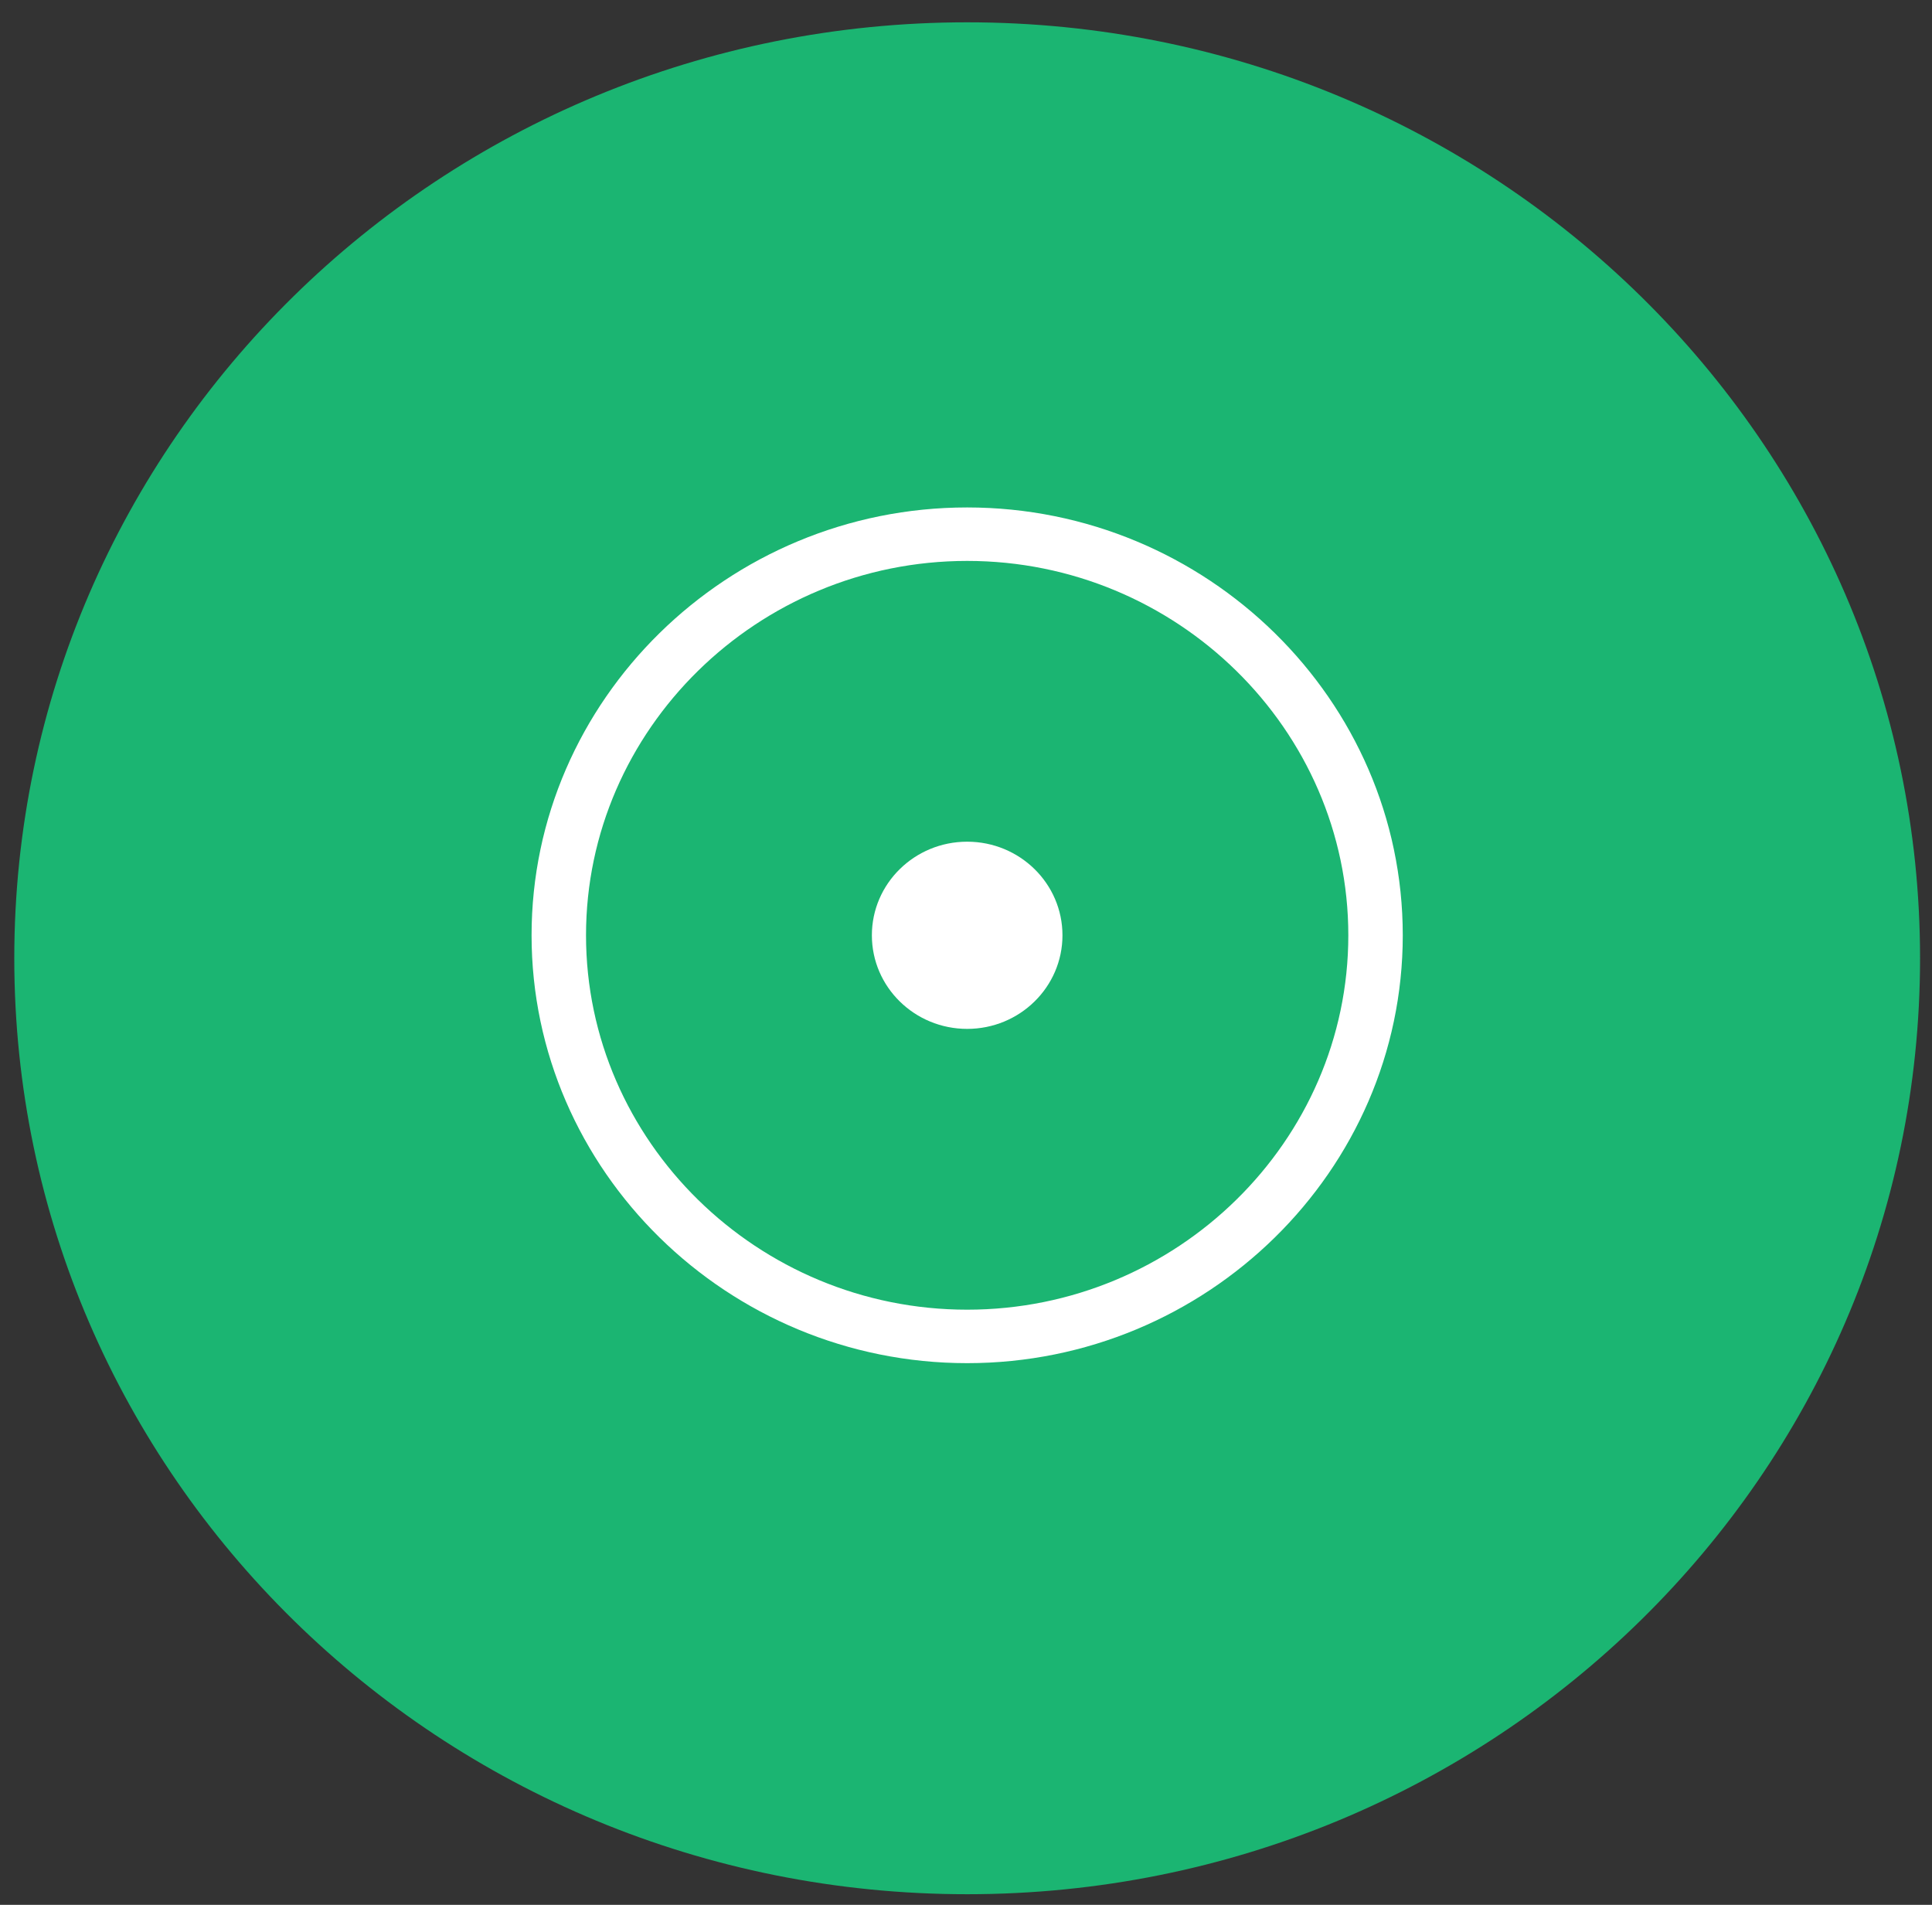 <svg width="71" height="70" viewBox="0 0 71 70" fill="none" xmlns="http://www.w3.org/2000/svg">
<rect x="0" y="0" width="71" height="70" fill="#333333" stroke="none"/>
<path d="M35.543 69.61C54.883 69.61 70.561 54.211 70.561 35.215C70.561 16.219 54.883 0.82 35.543 0.82C16.203 0.82 0.525 16.219 0.525 35.215C0.525 54.211 16.203 69.61 35.543 69.61Z" fill="#1BB572"/>
<path d="M35.543 50.094C26.738 50.094 19.535 43.019 19.535 34.371C19.535 25.723 26.738 18.648 35.543 18.648C44.348 18.648 51.551 25.723 51.551 34.371C51.551 43.019 44.348 50.094 35.543 50.094ZM35.543 20.613C27.839 20.613 21.536 26.804 21.536 34.371C21.536 41.938 27.839 48.129 35.543 48.129C43.247 48.129 49.55 41.938 49.55 34.371C49.55 26.804 43.247 20.613 35.543 20.613Z" fill="white"/>
<path d="M35.543 37.81C37.477 37.81 39.045 36.27 39.045 34.371C39.045 32.471 37.477 30.931 35.543 30.931C33.609 30.931 32.041 32.471 32.041 34.371C32.041 36.27 33.609 37.81 35.543 37.81Z" fill="white"/>
</svg>

